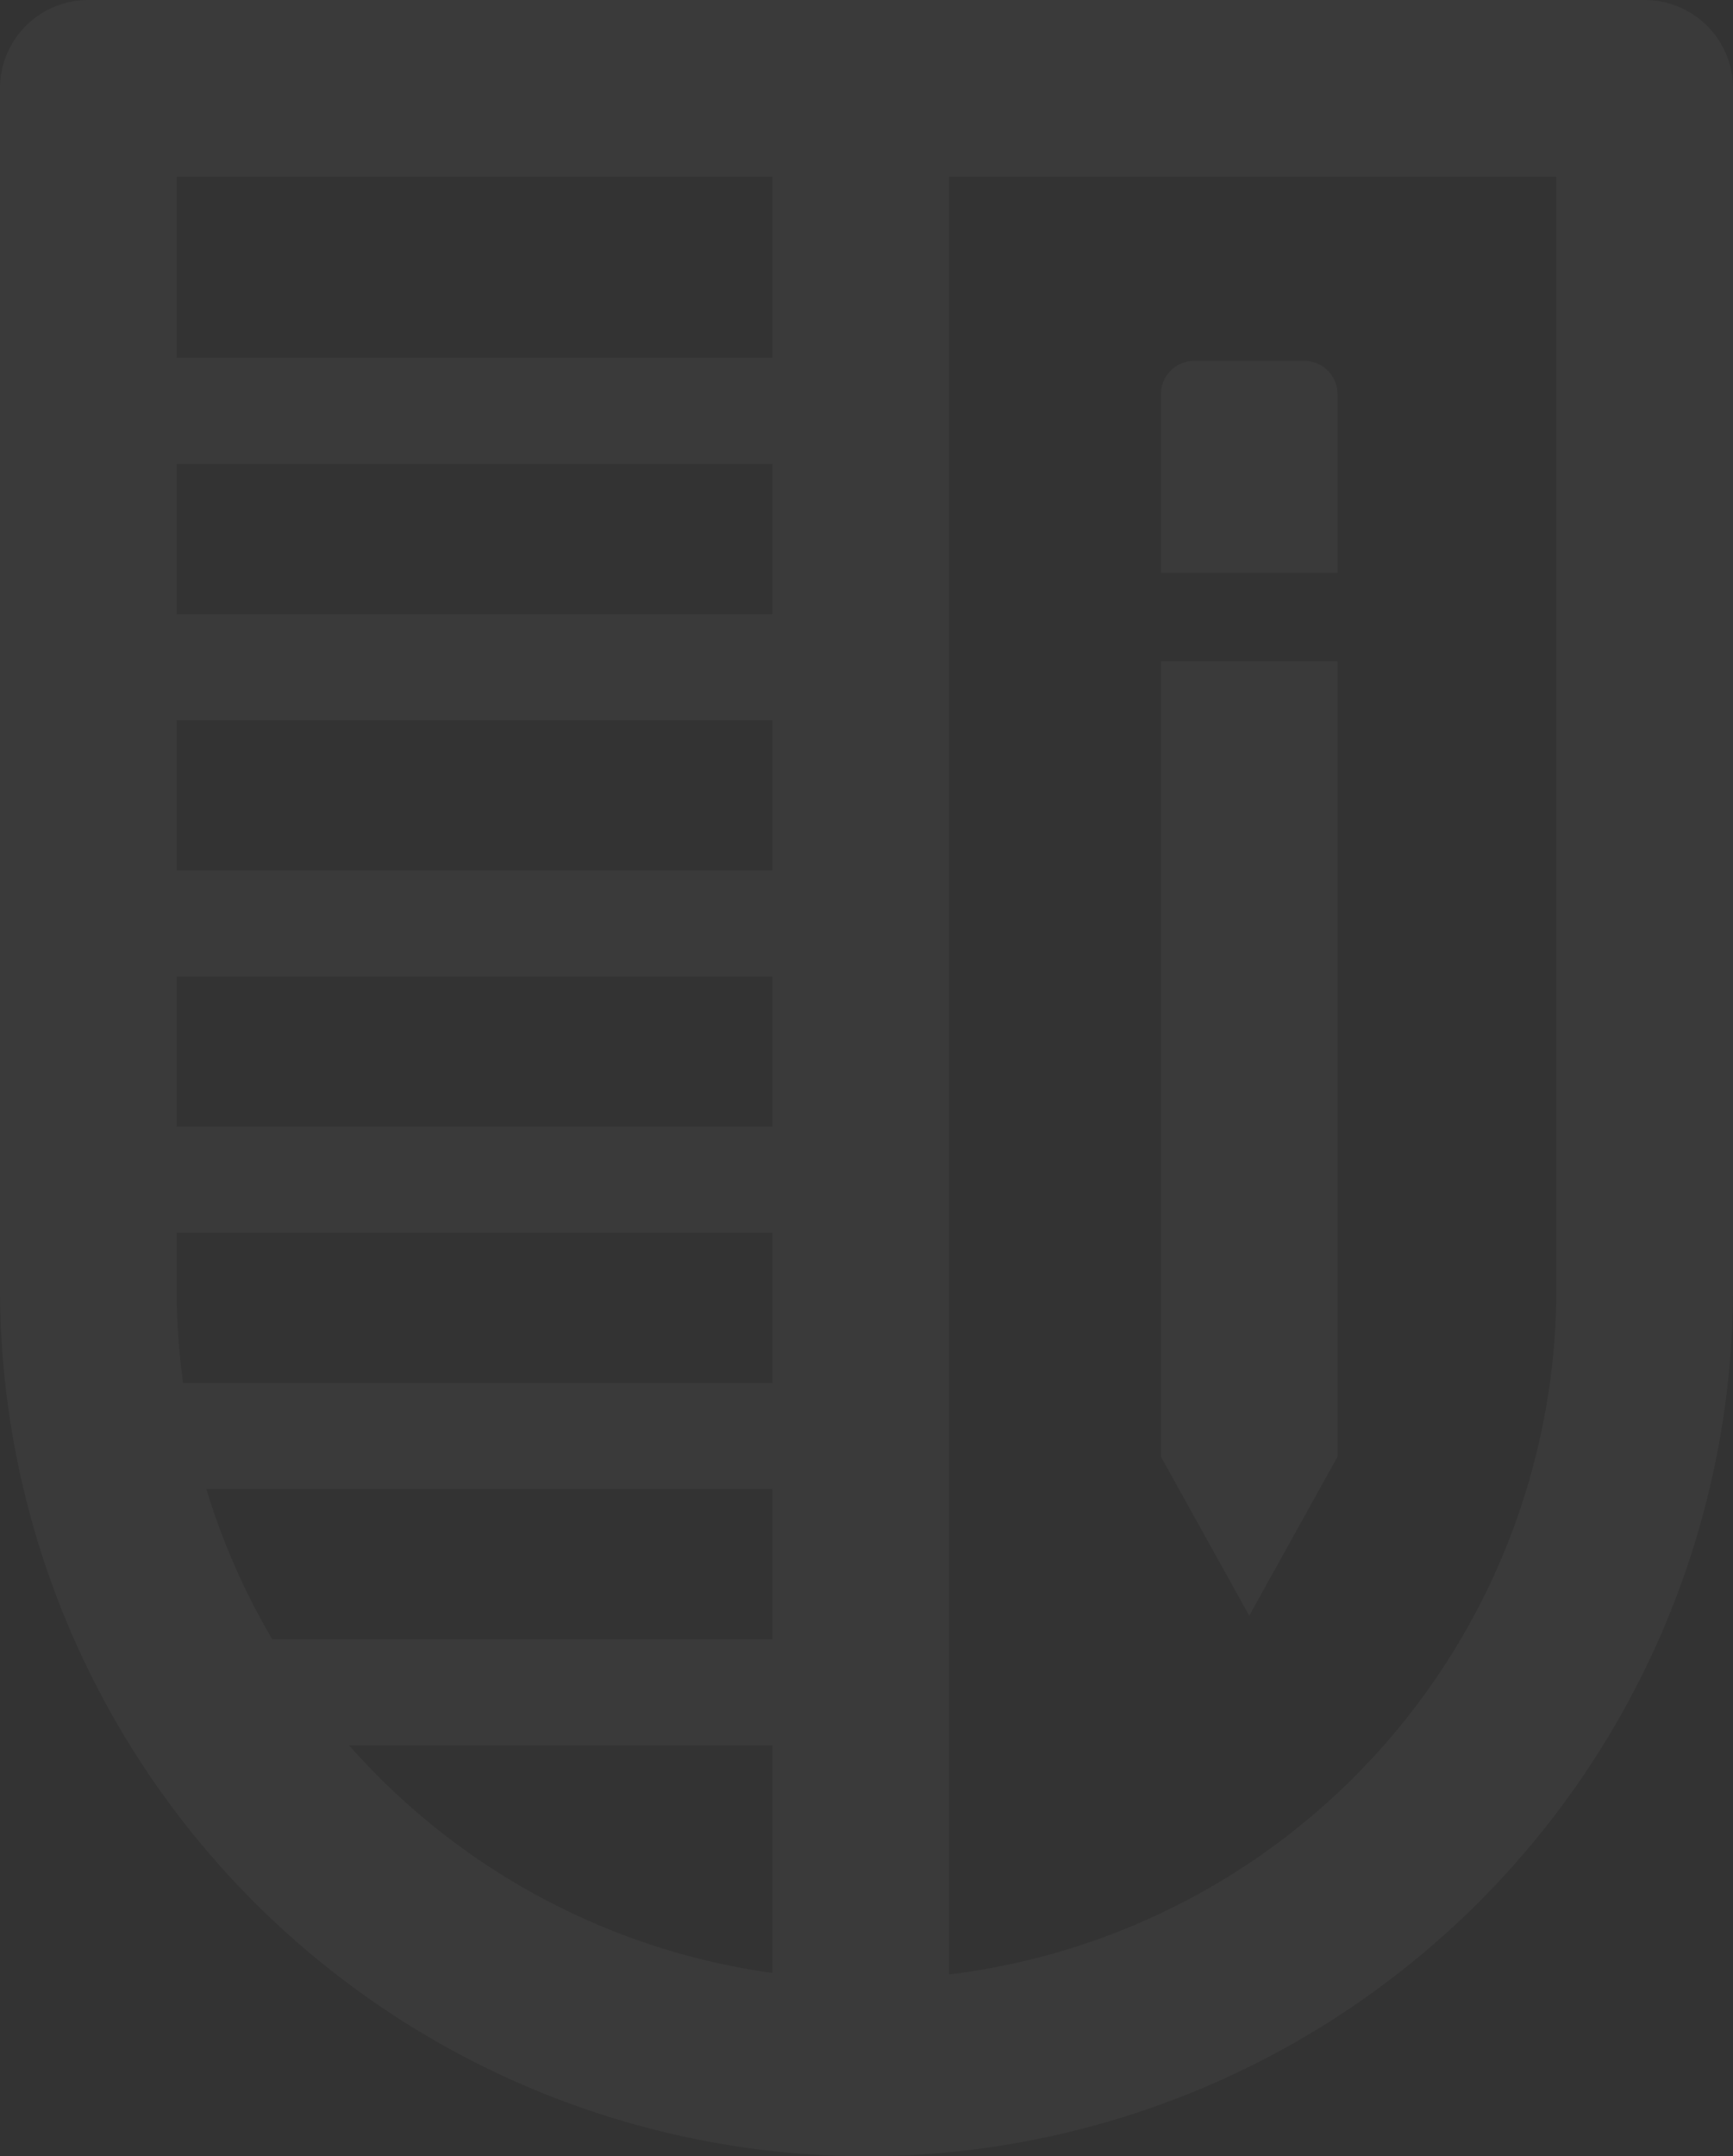 <svg xmlns="http://www.w3.org/2000/svg" width="259.375" height="322.494"><rect width="100%" height="100%" fill="#333333" stroke="none"/><defs><style>.b{fill:#fff}</style></defs><g opacity=".039"><path class="b" d="M129.687 322.494A129.832 129.832 0 010 192.806V13.217A13.217 13.217 0 0113.217 0h232.941a13.218 13.218 0 0113.217 13.217v179.589a129.834 129.834 0 01-129.688 129.688zM26.431 26.434v166.372A103.37 103.37 0 00129.687 296.06a103.37 103.37 0 00103.254-103.254V26.434z"/><path class="b" d="M131.009 69.389H22.63a7.93 7.93 0 01-7.93-7.93 7.931 7.931 0 017.93-7.93h108.379a7.933 7.933 0 017.93 7.93 7.931 7.931 0 01-7.93 7.93zM131.009 107.718H22.63a7.93 7.93 0 01-7.93-7.93 7.931 7.931 0 017.93-7.93h108.379a7.933 7.933 0 017.93 7.93 7.931 7.931 0 01-7.93 7.93zM131.009 146.047H22.63a7.929 7.929 0 01-7.93-7.93 7.931 7.931 0 017.93-7.93h108.379a7.933 7.933 0 017.93 7.93 7.931 7.931 0 01-7.93 7.93zM131.009 184.377H22.63a7.93 7.93 0 01-7.93-7.93 7.931 7.931 0 017.93-7.93h108.379a7.933 7.933 0 017.93 7.93 7.931 7.931 0 01-7.93 7.93zM128.366 222.706H25.273a7.93 7.93 0 01-7.93-7.93 7.932 7.932 0 017.93-7.93h103.092a7.933 7.933 0 017.93 7.93 7.931 7.931 0 01-7.929 7.93zM128.815 261.035H38.49a7.93 7.93 0 01-7.93-7.93 7.931 7.931 0 017.93-7.93h90.325a7.931 7.931 0 017.93 7.93 7.93 7.93 0 01-7.93 7.93z"/><g><path class="b" d="M128.815 322.494a13.217 13.217 0 01-13.217-13.217V13.217A13.218 13.218 0 01128.815 0a13.218 13.218 0 0113.217 13.217v296.06a13.217 13.217 0 01-13.217 13.217z"/></g><g><path class="b" d="M200.187 217.861l-13.217 23.79-13.217-23.79V98.908h26.434z"/></g><g><path class="b" d="M178.753 53.97h16.434a5 5 0 015 5v26.721h-26.434V58.97a5 5 0 015-5z"/></g></g></svg>